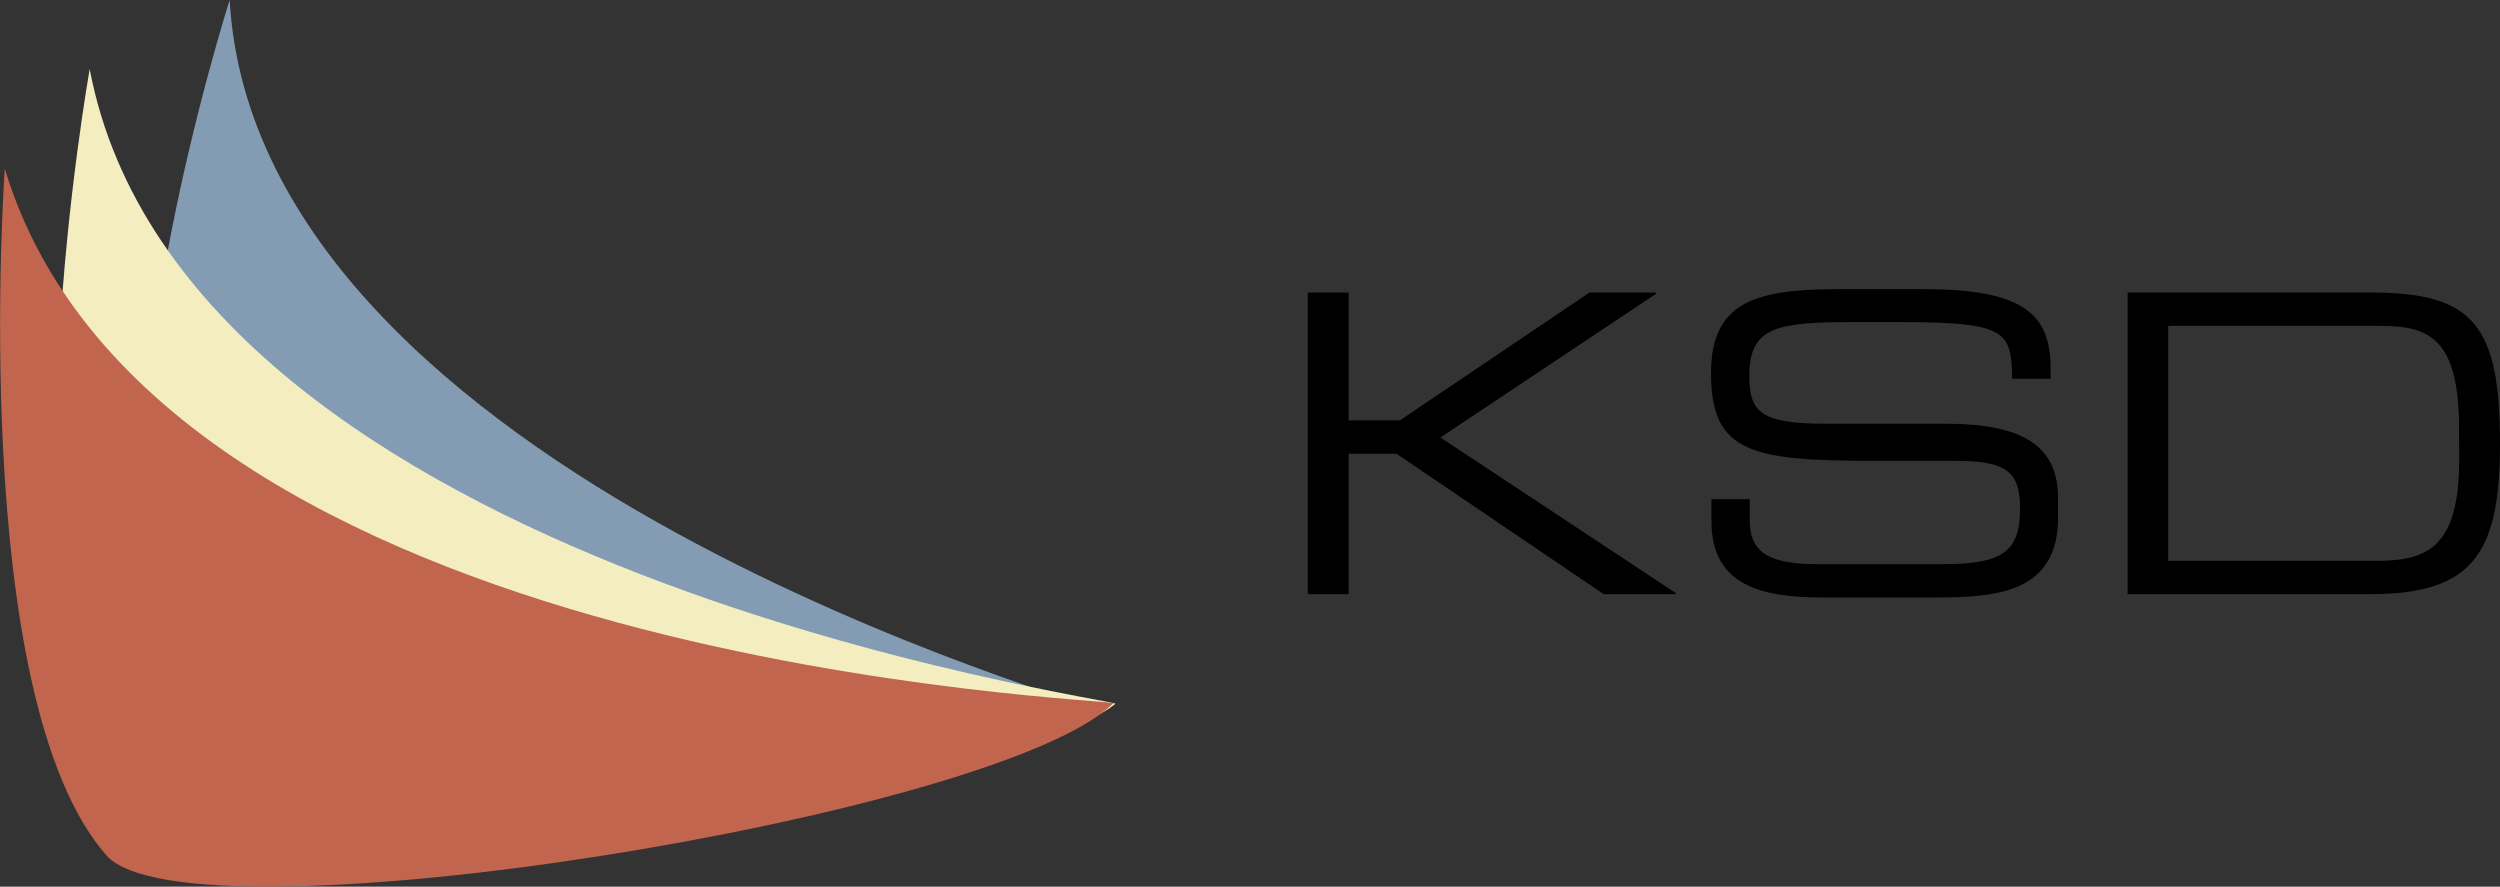 <?xml version="1.0" encoding="UTF-8"?> <svg xmlns="http://www.w3.org/2000/svg" viewBox="0 0 301.56 106.95"><rect x="0" y="0" width="301.56" height="106.95" fill="#333333" stroke="none"/><g id="Layer_2" data-name="Layer 2"><g id="Layer_1-2" data-name="Layer 1"><path d="M27.7,0S10,55.53,20.94,76.11c6.34,12,96.65,18.76,111.64,9.58C133.22,85.29,31,57.62,27.7,0" fill="#839cb4"></path><path d="M10.82,8.34S-.2,70,14.3,90.35c8.43,11.86,105.57,6.43,120.24-5.45.64-.51-112.15-15.65-123.72-76.56" fill="#f3edbf"></path><path d="M.58,20.35S-4,84.05,12.85,103.19c9.82,11.14,107.8-4.73,121.42-18.35.59-.59-115.46-3.92-133.69-64.49" fill="#c2654e"></path><path d="M256.64,71.67h29.24c12.37,0,15.68-4.83,15.68-18.19,0-14.37-3.31-18.19-15.52-18.19h-29.4Zm40-16.23c0,10.9-4.12,12.21-10.1,12.21h-25V39.31h25.78c6,0,9.3,1.91,9.3,12.41Zm-90.2,7.43c0,7.94,6.33,9.2,13.52,9.2h13.67c7.28,0,14.62-.65,14.62-9.6V60.11c0-6.18-4-9-13.62-9H220.06c-7.69,0-9.05-1.45-9.05-5.77,0-6,3.37-6.49,12.87-6.49h5.22c12.92,0,13.52,1.06,13.62,6.84h4.63V44.48c0-6.48-3.07-9.6-15.28-9.6h-10.6c-10.16,0-15.08,1.86-15.08,10.15,0,9.65,4.92,10.56,20,10.56h9.35c6.13,0,7.93,1.15,7.93,5.73,0,5.22-2.11,6.73-9.24,6.73H219.11c-6.14,0-8.05-1.71-8.05-5.28V60.21h-4.62Zm-48.69,8.8h4.93V54.73h5.77l25,16.94h8.64l.1-.1-28.44-18.8,26.08-17.38-.1-.1h-8L168.86,50.71h-6.18V35.29h-4.93Z"></path></g></g></svg> 